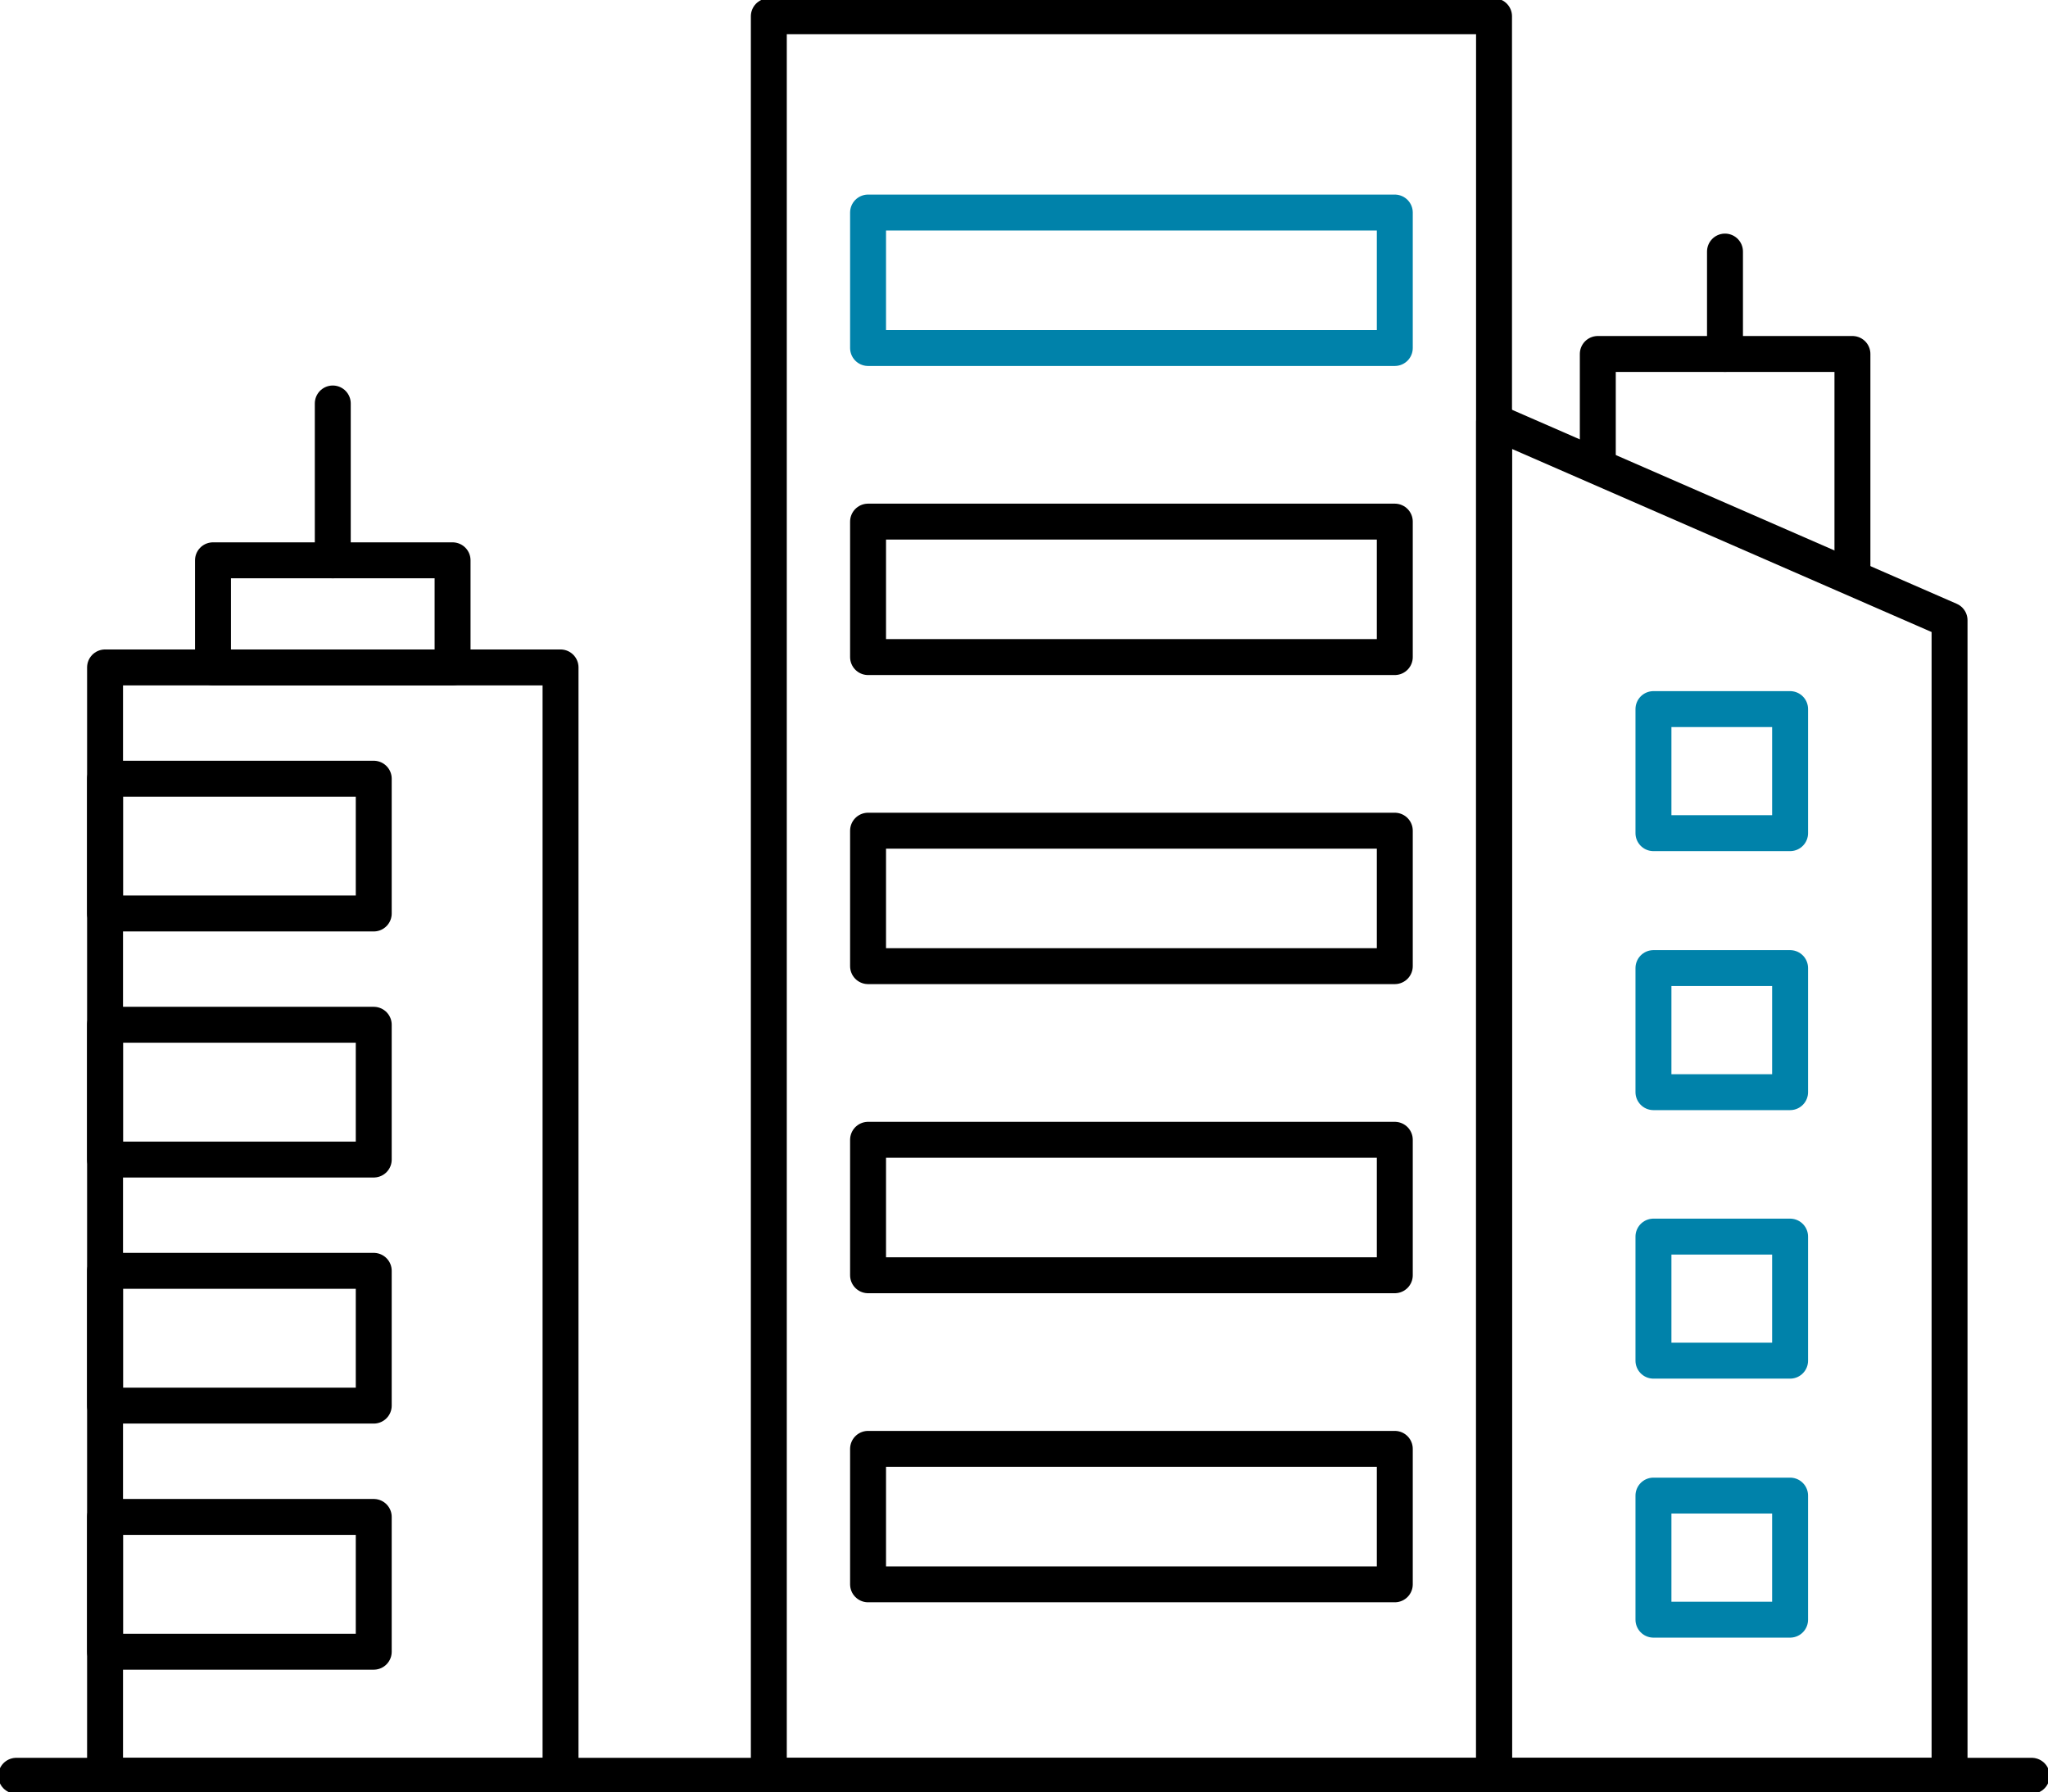 <svg xmlns="http://www.w3.org/2000/svg" xmlns:xlink="http://www.w3.org/1999/xlink" width="57" height="49.888" viewBox="0 0 57 49.888">
  <defs>
    <clipPath id="clip-path">
      <rect id="Rectangle_16837" data-name="Rectangle 16837" width="57" height="49.888" fill="none" stroke="#000" stroke-width="1"/>
    </clipPath>
  </defs>
  <g id="Group_1227" data-name="Group 1227" transform="translate(0 0.005)">
    <g id="Group_1220" data-name="Group 1220" transform="translate(0 -0.005)">
      <g id="Group_1219" data-name="Group 1219" clip-path="url(#clip-path)">
        <rect id="Rectangle_16836" data-name="Rectangle 16836" width="20.184" height="48.982" transform="translate(21.398 0.453)" fill="none" stroke="#000" stroke-linecap="round" stroke-linejoin="round" stroke-width="1"/>
      </g>
    </g>
    <rect id="Rectangle_16838" data-name="Rectangle 16838" width="14.66" height="3.771" transform="translate(24.16 5.912)" fill="none" stroke="#0082aa" stroke-linecap="round" stroke-linejoin="round" stroke-width="1"/>
    <rect id="Rectangle_16839" data-name="Rectangle 16839" width="14.66" height="3.771" transform="translate(24.16 14.516)" fill="none" stroke="#000" stroke-linecap="round" stroke-linejoin="round" stroke-width="1"/>
    <rect id="Rectangle_16840" data-name="Rectangle 16840" width="14.66" height="3.771" transform="translate(24.16 23.12)" fill="none" stroke="#000" stroke-linecap="round" stroke-linejoin="round" stroke-width="1"/>
    <rect id="Rectangle_16841" data-name="Rectangle 16841" width="14.66" height="3.771" transform="translate(24.16 31.725)" fill="none" stroke="#000" stroke-linecap="round" stroke-linejoin="round" stroke-width="1"/>
    <rect id="Rectangle_16842" data-name="Rectangle 16842" width="14.66" height="3.771" transform="translate(24.16 40.329)" fill="none" stroke="#000" stroke-linecap="round" stroke-linejoin="round" stroke-width="1"/>
    <g id="Group_1222" data-name="Group 1222" transform="translate(0 -0.005)">
      <g id="Group_1221" data-name="Group 1221" clip-path="url(#clip-path)">
        <path id="Path_888" data-name="Path 888" d="M1177.4,366.268h-12.677v-37.7L1177.4,334.1Z" transform="translate(-1123.14 -316.833)" fill="none" stroke="#000" stroke-linecap="round" stroke-linejoin="round" stroke-width="1"/>
      </g>
    </g>
    <path id="Path_889" data-name="Path 889" d="M1252.6,282.119v-6.108h-7.087v3.09" transform="translate(-1201.043 -266.162)" fill="none" stroke="#000" stroke-linecap="round" stroke-linejoin="round" stroke-width="1"/>
    <line id="Line_4506" data-name="Line 4506" y2="2.851" transform="translate(48.01 6.998)" fill="none" stroke="#000" stroke-linecap="round" stroke-linejoin="round" stroke-width="1"/>
    <g id="Group_1224" data-name="Group 1224" transform="translate(0 -0.005)">
      <g id="Group_1223" data-name="Group 1223" clip-path="url(#clip-path)">
        <rect id="Rectangle_16844" data-name="Rectangle 16844" width="12.677" height="30.855" transform="translate(2.924 18.58)" fill="none" stroke="#000" stroke-linecap="round" stroke-linejoin="round" stroke-width="1"/>
      </g>
    </g>
    <rect id="Rectangle_16846" data-name="Rectangle 16846" width="3.803" height="3.454" transform="translate(46.019 19.735)" fill="none" stroke="#0082aa" stroke-linecap="round" stroke-linejoin="round" stroke-width="1"/>
    <rect id="Rectangle_16847" data-name="Rectangle 16847" width="3.803" height="3.454" transform="translate(46.019 26.945)" fill="none" stroke="#0082aa" stroke-linecap="round" stroke-linejoin="round" stroke-width="1"/>
    <rect id="Rectangle_16848" data-name="Rectangle 16848" width="3.803" height="3.454" transform="translate(46.019 34.42)" fill="none" stroke="#0082aa" stroke-linecap="round" stroke-linejoin="round" stroke-width="1"/>
    <rect id="Rectangle_16849" data-name="Rectangle 16849" width="3.803" height="3.454" transform="translate(46.019 41.63)" fill="none" stroke="#0082aa" stroke-linecap="round" stroke-linejoin="round" stroke-width="1"/>
    <rect id="Rectangle_16850" data-name="Rectangle 16850" width="7.478" height="3.752" transform="translate(2.924 28.523)" fill="none" stroke="#000" stroke-linecap="round" stroke-linejoin="round" stroke-width="1"/>
    <rect id="Rectangle_16851" data-name="Rectangle 16851" width="7.478" height="3.752" transform="translate(2.924 35.373)" fill="none" stroke="#000" stroke-linecap="round" stroke-linejoin="round" stroke-width="1"/>
    <rect id="Rectangle_16852" data-name="Rectangle 16852" width="7.478" height="3.752" transform="translate(2.924 42.224)" fill="none" stroke="#000" stroke-linecap="round" stroke-linejoin="round" stroke-width="1"/>
    <line id="Line_4507" data-name="Line 4507" y1="4.367" transform="translate(9.262 11.227)" fill="none" stroke="#000" stroke-linecap="round" stroke-linejoin="round" stroke-width="1"/>
    <rect id="Rectangle_16853" data-name="Rectangle 16853" width="6.668" height="2.982" transform="translate(5.928 15.593)" fill="none" stroke="#000" stroke-linecap="round" stroke-linejoin="round" stroke-width="1"/>
    <rect id="Rectangle_16854" data-name="Rectangle 16854" width="7.478" height="3.752" transform="translate(2.924 21.673)" fill="none" stroke="#000" stroke-linecap="round" stroke-linejoin="round" stroke-width="1"/>
    <g id="Group_1226" data-name="Group 1226" transform="translate(0 -0.005)">
      <g id="Group_1225" data-name="Group 1225" clip-path="url(#clip-path)">
        <line id="Line_4508" data-name="Line 4508" x2="56.094" transform="translate(0.453 49.435)" fill="none" stroke="#000" stroke-linecap="round" stroke-linejoin="round" stroke-width="1"/>
      </g>
    </g>
  </g>
</svg>
